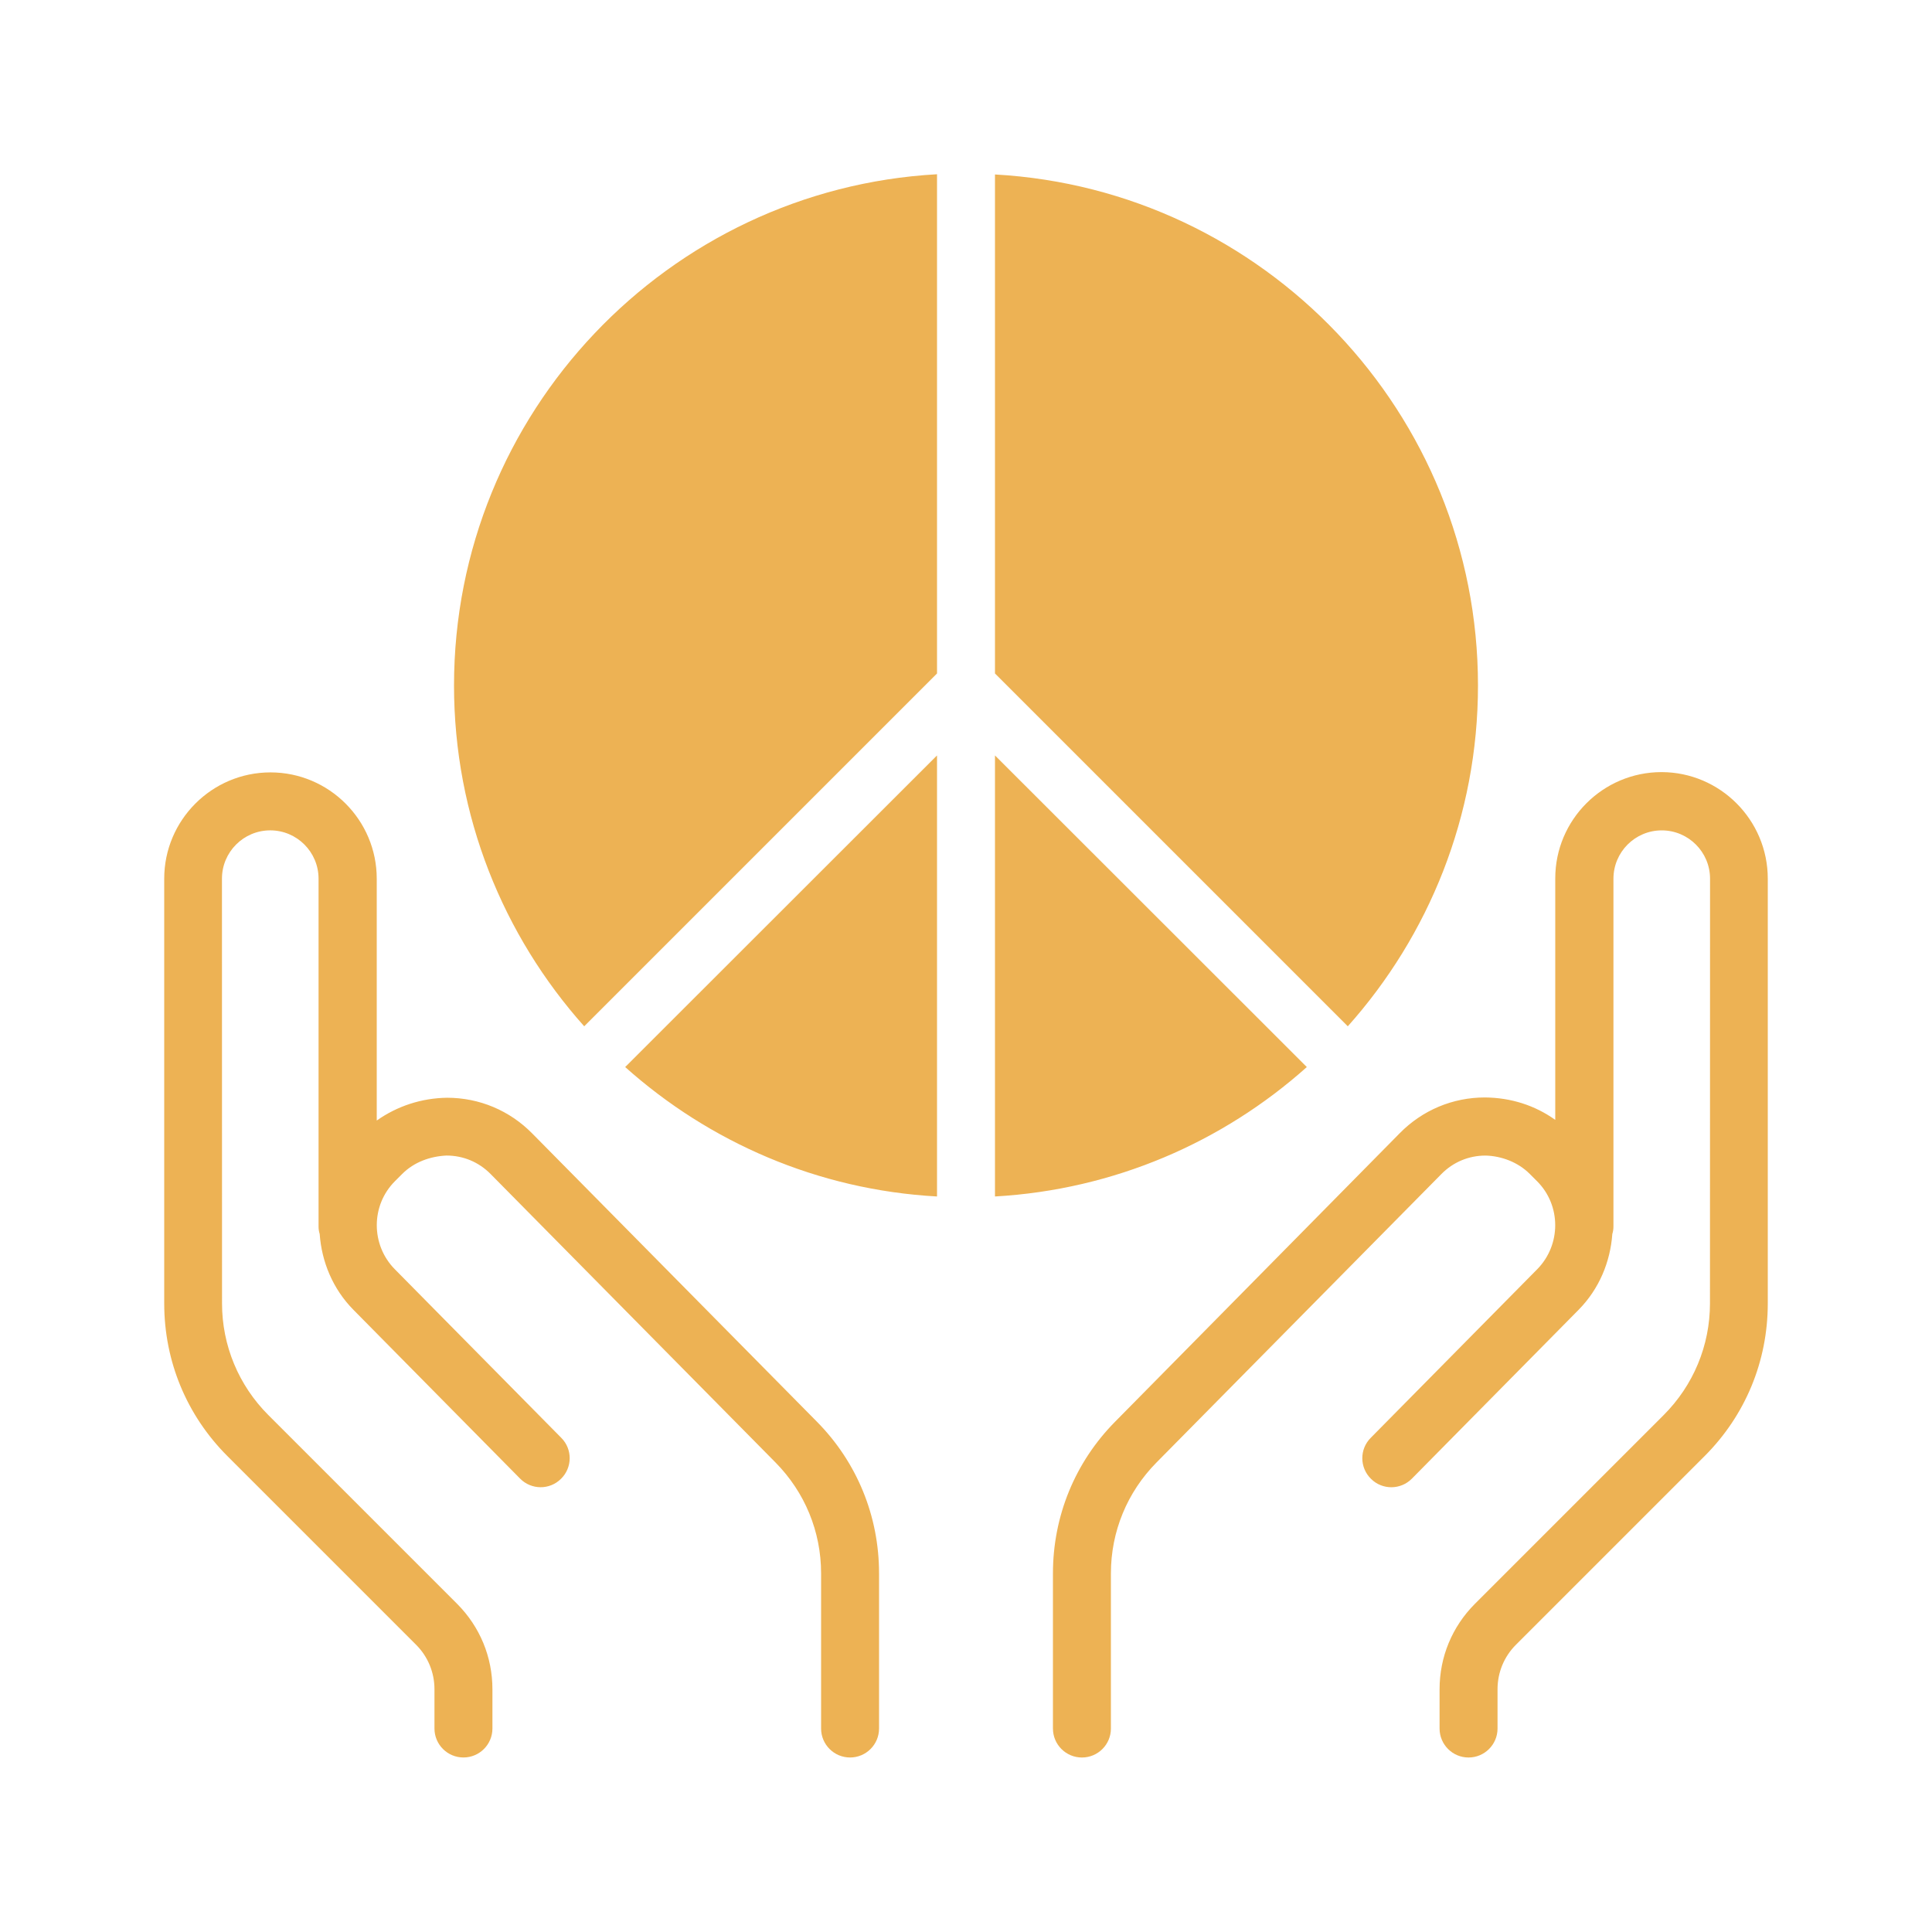 <?xml version="1.0" encoding="UTF-8"?>
<svg width="1200pt" height="1200pt" version="1.1" viewBox="0 0 1200 1200" xmlns="http://www.w3.org/2000/svg">
 <path d="m1098 545.76v263.86c0 35.859-13.922 69.469-39.234 94.781l-117.23 117.23c-7.312 7.312-11.391 17.156-11.391 27.609v24.375c0 9.938-8.062 18-18 18s-18-8.062-18-18v-24.375c0-20.062 7.781-38.859 21.938-53.062l117.23-117.23c18.469-18.469 28.781-43.219 28.781-69.375l0.047-263.81c0-16.547-13.453-30-30-30s-30 13.453-30 30v216c0 1.688-0.234 3.234-0.703 4.688-1.219 17.156-8.062 34.078-21 47.156l-103.45 104.77c-6.938 7.078-18.375 7.219-25.453 0.141-7.078-6.938-7.219-18.375-0.141-25.453l103.45-104.77c14.859-15.141 14.859-39.609-0.141-54.609l-4.547-4.547c-7.312-7.312-17.625-11.156-27.469-11.391-10.453 0-20.156 4.078-27.469 11.531l-176.9 179.11c-18.234 18.469-28.312 42.938-28.312 68.859v96.375c0 9.938-8.062 18-18 18s-18-8.062-18-18v-96.375c0-35.531 13.688-69 38.625-94.219l176.76-179.16c14.062-14.297 32.859-22.219 52.922-22.219 16.219 0.141 31.078 4.922 43.688 13.922v-150c0-36.375 29.625-66 66-66 36.375 0.047 66 29.719 66 66.188zm-767.39 158.29c-14.062-14.297-32.859-22.219-52.922-22.219-15.938 0.234-30.938 5.156-43.688 14.156v-150.24c0-36.375-29.625-66-66-66s-66 29.625-66 66v263.86c0 35.859 13.922 69.469 39.234 94.781l117.23 117.23c7.312 7.312 11.391 17.156 11.391 27.609v24.375c0 9.938 8.062 18 18 18s18-8.062 18-18v-24.375c0-20.062-7.781-38.859-21.938-53.062l-117.23-117.23c-18.469-18.469-28.781-43.219-28.781-69.375l-0.047-263.81c0-16.547 13.453-30 30-30s30 13.453 30 30v216c0 1.688 0.234 3.234 0.703 4.688 1.219 17.156 8.062 34.078 21 47.156l103.45 104.77c6.938 7.078 18.375 7.219 25.453 0.141 7.078-6.938 7.219-18.375 0.141-25.453l-103.45-104.77c-14.859-15.141-14.859-39.609 0.141-54.609l4.547-4.547c7.312-7.312 17.297-10.922 27.469-11.391 10.453 0 20.156 4.078 27.469 11.531l176.9 179.11c18.234 18.469 28.312 42.938 28.312 68.859v96.375c0 9.938 8.062 18 18 18s18-8.062 18-18v-96.375c0-35.531-13.688-69-38.625-94.219zm587.39-278.29c0-169.31-132.94-308.06-300-317.39v309.94l219.14 219.14c50.25-56.297 80.859-130.45 80.859-211.69zm-336 317.39v-273.94l-193.69 193.55c52.078 46.547 119.53 76.312 193.69 80.391zm-300-317.39c0 81.234 30.609 155.39 80.859 211.69l219.14-219.14v-310.08c-167.06 9.375-300 148.22-300 317.53zm336 43.453v273.94c74.156-4.219 141.61-33.844 193.69-80.391z" fill="#edb254"/>
</svg>
